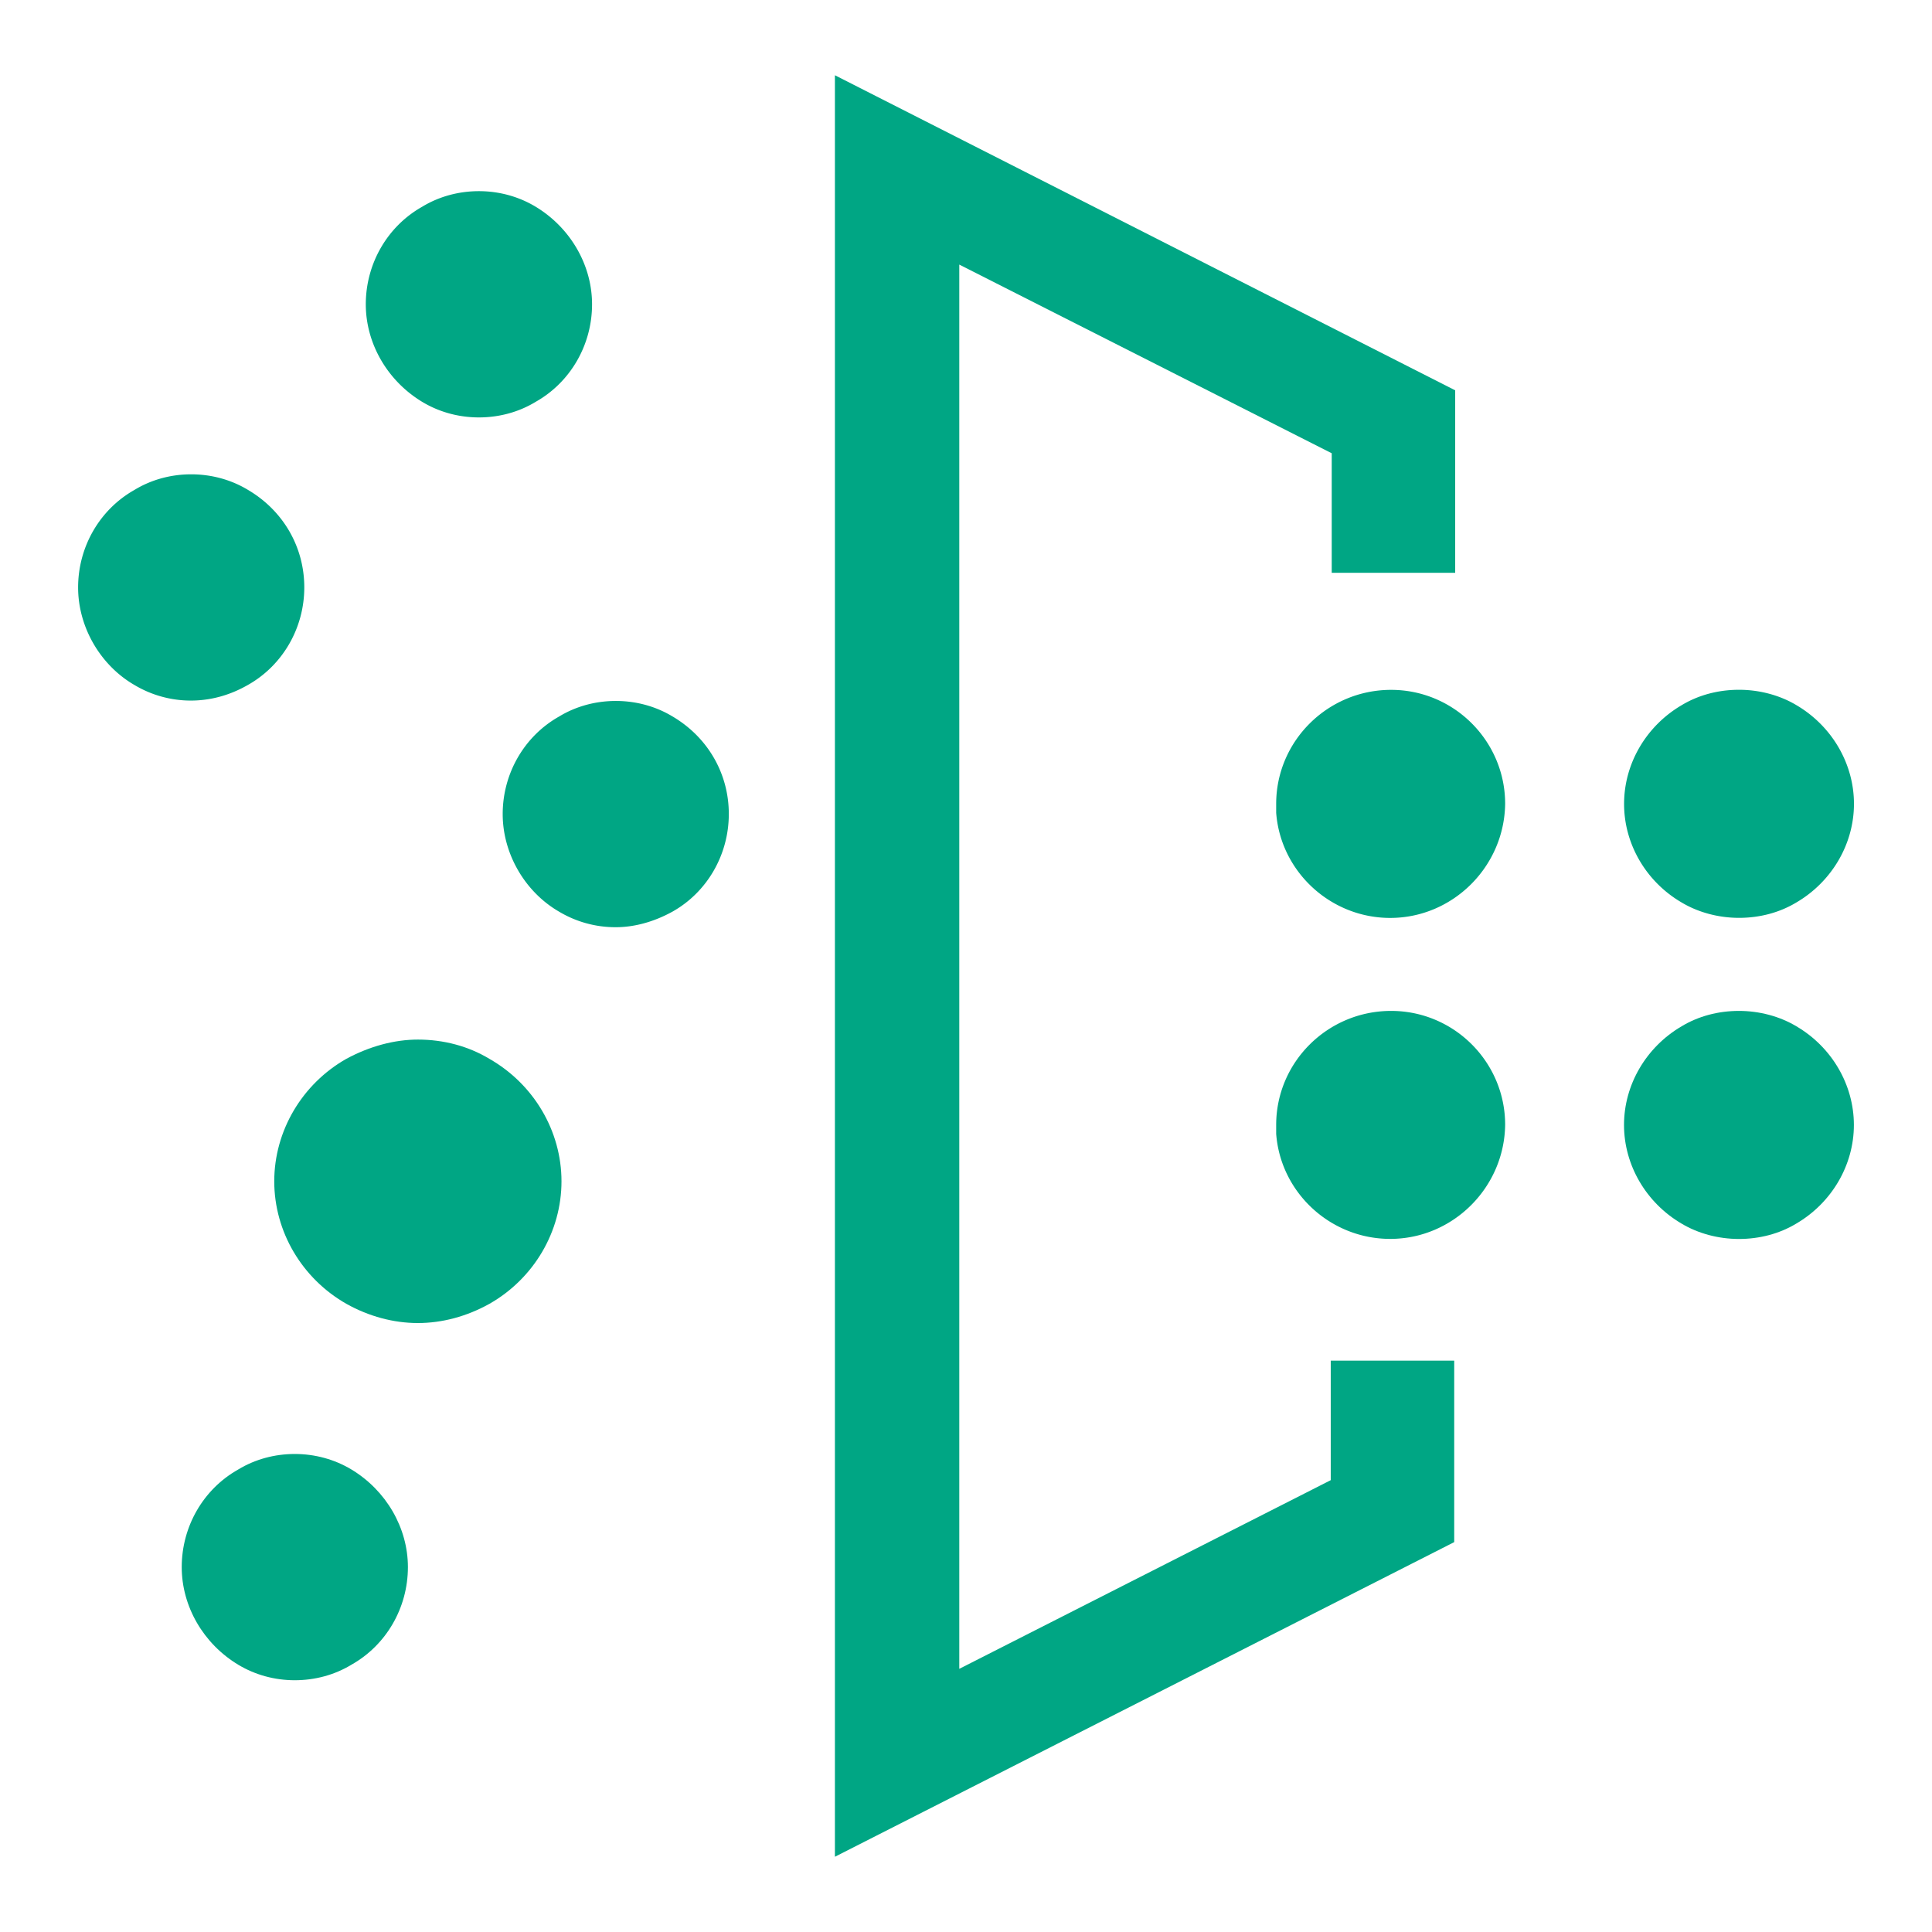 <svg xmlns="http://www.w3.org/2000/svg" viewBox="0 0 256 256">
  <g fill="#00A684">
    <path d="M176.33 196.13l-49.22 25V35.06l49.35 25V75.9h16.36V51.72L110.63 9.97v236.06l82.06-41.69v-24.05h-16.36zM46.54 194.7c-2.22-1.33-4.81-2.04-7.48-2.04-2.67 0-5.25.7-7.47 2.04l-.03.02c-4.61 2.59-7.48 7.54-7.48 12.93 0 5.21 2.88 10.17 7.51 12.95 2.22 1.33 4.8 2.04 7.47 2.04s5.26-.7 7.48-2.04l.03-.02c4.61-2.59 7.48-7.54 7.48-12.93 0-5.2-2.88-10.17-7.51-12.95zM64.83 140.29c-2.78-1.67-6.04-2.54-9.46-2.54-3.1 0-6.38.88-9.48 2.55-5.88 3.34-9.55 9.57-9.55 16.23s3.67 12.89 9.57 16.24c2.97 1.66 6.24 2.54 9.46 2.54 3.22 0 6.49-.88 9.47-2.54 5.9-3.35 9.56-9.58 9.56-16.24 0-6.66-3.67-12.88-9.57-16.24zM238.03 135.99c-2.2-1.32-4.9-2.04-7.61-2.04-2.75 0-5.38.7-7.6 2.04-4.71 2.76-7.63 7.76-7.63 13.07 0 5.31 2.92 10.31 7.62 13.07 2.2 1.32 4.9 2.04 7.61 2.04 2.75 0 5.38-.7 7.6-2.04 4.71-2.76 7.63-7.76 7.63-13.07 0-5.31-2.92-10.32-7.62-13.07z" />
    <path d="M184.33 133.95c-8.4 0-15.23 6.78-15.23 15.11v1.18c.59 7.81 7.21 13.92 15.11 13.92 8.29 0 15.12-6.78 15.23-15.12 0-8.32-6.78-15.09-15.11-15.09zM89.09 94.92c-2.23-1.34-4.82-2.04-7.49-2.04s-5.26.7-7.48 2.04l-.03.02c-4.61 2.59-7.48 7.54-7.48 12.93 0 5.24 2.94 10.32 7.49 12.94a14.56 14.56 0 0 0 7.49 2.05c2.47 0 5.06-.71 7.51-2.06 4.6-2.58 7.47-7.54 7.47-12.93.01-5.36-2.79-10.2-7.48-12.95zM184.33 91.41c-8.4 0-15.23 6.78-15.23 15.11v1.18c.59 7.81 7.22 13.93 15.11 13.93 8.29 0 15.12-6.78 15.23-15.12 0-8.32-6.78-15.1-15.11-15.1zM222.82 119.58c2.2 1.32 4.9 2.04 7.61 2.04 2.75 0 5.38-.7 7.6-2.04 4.71-2.76 7.63-7.76 7.63-13.07 0-5.31-2.92-10.31-7.62-13.07-2.2-1.32-4.9-2.04-7.61-2.04-2.75 0-5.38.7-7.6 2.04-4.71 2.76-7.63 7.76-7.63 13.07-.01 5.31 2.91 10.32 7.62 13.07zM32.83 90.77c4.62-2.59 7.49-7.55 7.49-12.94 0-5.36-2.8-10.19-7.5-12.94-2.23-1.34-4.82-2.04-7.49-2.04s-5.25.7-7.47 2.04l-.03.02c-4.61 2.59-7.48 7.54-7.48 12.93 0 5.24 2.94 10.32 7.49 12.94a14.56 14.56 0 0 0 7.49 2.05c2.6-.01 5.12-.7 7.5-2.06zM55.98 53.27c2.22 1.33 4.8 2.04 7.48 2.04 2.67 0 5.26-.7 7.48-2.04l.03-.02c4.61-2.59 7.48-7.54 7.48-12.93 0-5.21-2.88-10.17-7.51-12.95-2.22-1.33-4.81-2.04-7.48-2.04-2.67 0-5.26.7-7.48 2.04l-.03.02c-4.61 2.59-7.48 7.54-7.48 12.93 0 5.21 2.88 10.17 7.51 12.95z" />
  </g>
</svg>